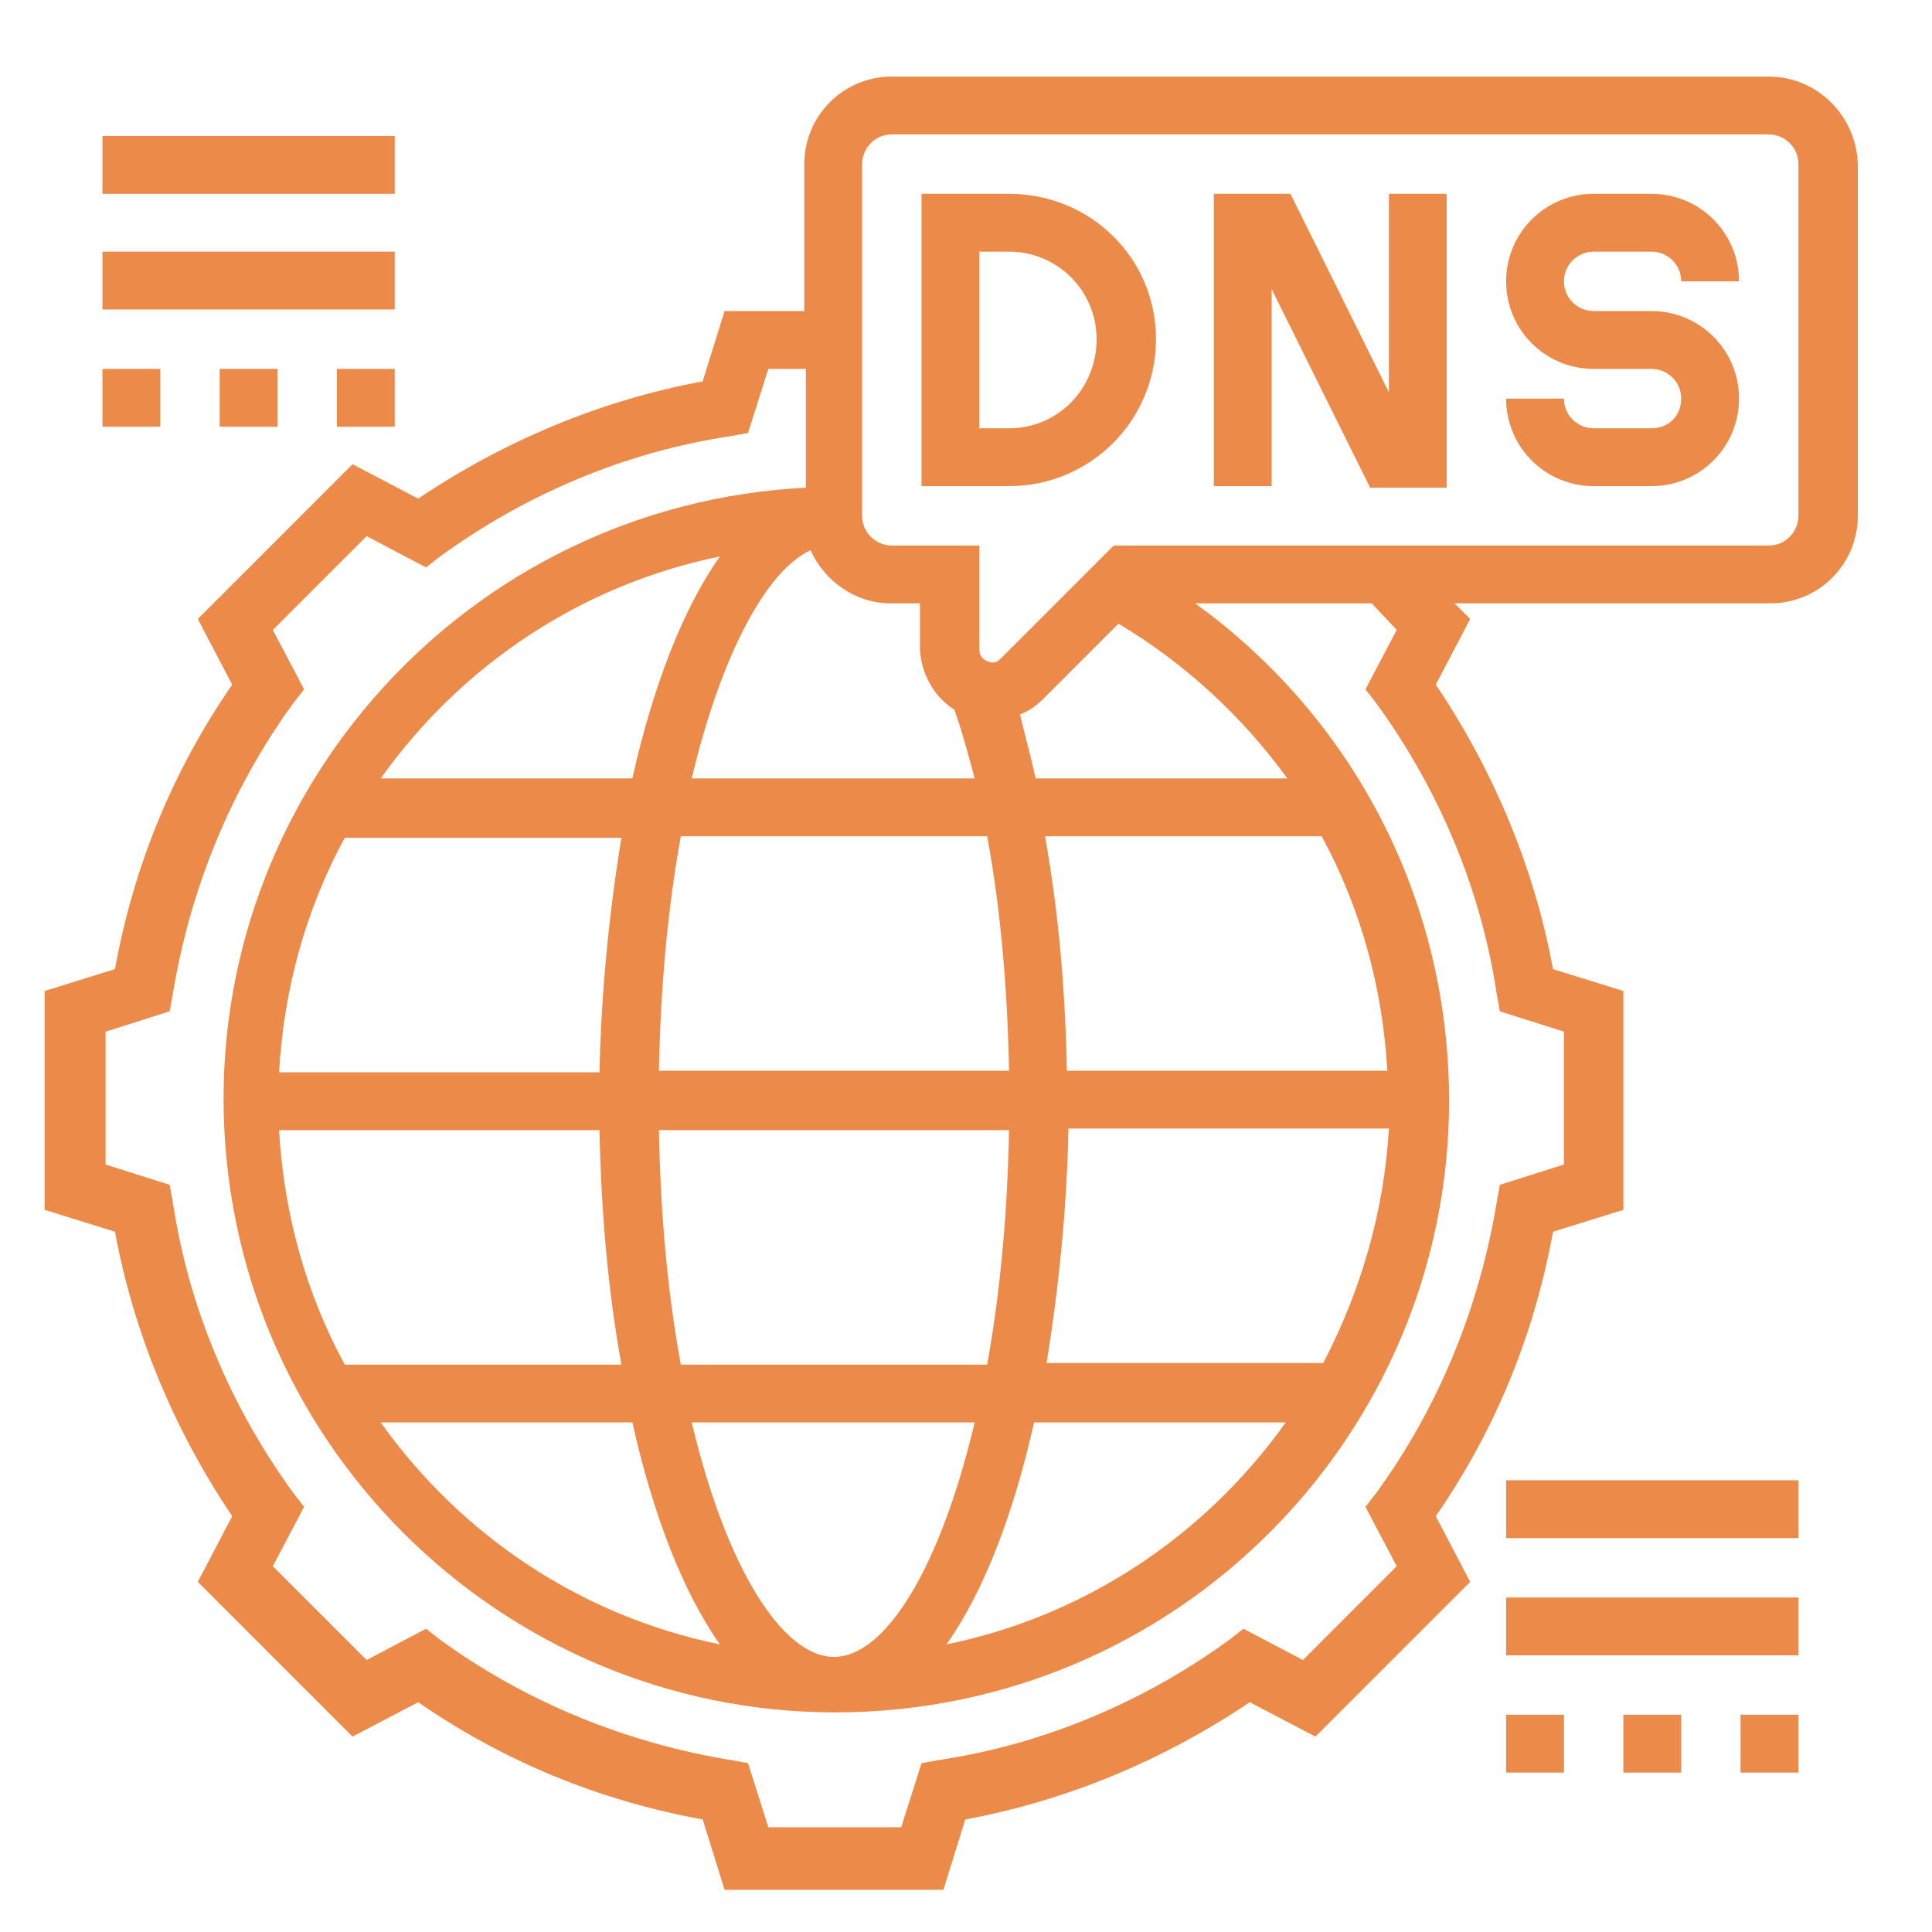 <?xml version="1.0" encoding="UTF-8"?>
<!-- Generator: Adobe Illustrator 25.2.3, SVG Export Plug-In . SVG Version: 6.00 Build 0)  -->
<svg xmlns="http://www.w3.org/2000/svg" xmlns:xlink="http://www.w3.org/1999/xlink" version="1.1" id="Layer_1" x="0px" y="0px" viewBox="0 0 123.6 123.6" style="enable-background:new 0 0 123.6 123.6;" xml:space="preserve">
<style type="text/css">
	.st0{fill:#EC8B49;}
	.st1{fill:#EC8B49;stroke:#EC8B4A;}
	.st2{fill:#FFFFFF;}
	.st3{fill:#FFFFFF;stroke:#FFFFFF;}
	.st4{fill:#59ABE4;}
	.st5{fill:#49C8B9;}
	.st6{fill:#8266EC;}
</style>
<g id="_004-dns_1_" transform="translate(418.954)">
	<path id="Path_6208_1_" class="st0" d="M-354.4,12.4h-5.6v18.7h5.6c5.2,0,9.4-4.2,9.4-9.4S-349.2,12.4-354.4,12.4z M-354.4,27.4   h-1.9V16.1h1.9c3.1,0,5.6,2.5,5.6,5.6C-348.8,24.9-351.3,27.4-354.4,27.4L-354.4,27.4z"></path>
	<path id="Path_6209_1_" class="st0" d="M-317,16.1h3.7c1,0,1.9,0.8,1.9,1.9h3.7c0-3.1-2.5-5.6-5.6-5.6h-3.7c-3.1,0-5.6,2.5-5.6,5.6   c0,3.1,2.5,5.6,5.6,5.6c0,0,0,0,0,0h3.7c1,0,1.9,0.8,1.9,1.9s-0.8,1.9-1.9,1.9l0,0h-3.7c-1,0-1.9-0.8-1.9-1.9h-3.7   c0,3.1,2.5,5.6,5.6,5.6h3.7c3.1,0,5.6-2.5,5.6-5.6c0-3.1-2.5-5.6-5.6-5.6h-3.7c-1,0-1.9-0.8-1.9-1.9S-318,16.1-317,16.1L-317,16.1z   "></path>
	<path id="Path_6210_1_" class="st0" d="M-330.1,25.1l-6.3-12.7h-4.9v18.7h3.7V18.5l6.3,12.7h4.9V12.4h-3.7L-330.1,25.1z"></path>
	<path id="Path_6211_1_" class="st0" d="M-305.8,4.9h-56.1c-3.1,0-5.6,2.5-5.6,5.6v9.4h-5.1l-1.4,4.5c-6.5,1.2-12.7,3.8-18.2,7.5   l-4.2-2.2l-9.9,9.9l2.2,4.2c-3.8,5.5-6.3,11.6-7.5,18.2l-4.5,1.4v14l4.5,1.4c1.2,6.5,3.8,12.7,7.5,18.2l-2.2,4.2l9.9,9.9l4.2-2.2   c5.5,3.8,11.6,6.3,18.2,7.5l1.4,4.5h14l1.4-4.5c6.5-1.2,12.7-3.8,18.2-7.5l4.2,2.2l9.9-9.9l-2.2-4.2c3.8-5.5,6.3-11.6,7.5-18.2   l4.5-1.4v-14l-4.5-1.4c-1.2-6.5-3.8-12.7-7.5-18.2l2.2-4.2l-1-1h20.2c3.1,0,5.6-2.5,5.6-5.6V10.5C-300.2,7.4-302.7,4.9-305.8,4.9z    M-357.9,45.4c0.5,1.4,0.9,2.9,1.3,4.4h-18.1c1.9-8,4.8-13.3,7.6-14.6c0.9,2,2.9,3.4,5.1,3.4h1.9v3   C-360,43.1-359.2,44.6-357.9,45.4z M-347.4,39.9c4.2,2.5,7.9,5.9,10.8,9.9h-16.1c-0.3-1.4-0.7-2.8-1-4.1c0.6-0.2,1.1-0.6,1.5-1   L-347.4,39.9z M-396.9,53.6h17.7c-0.8,4.9-1.3,10-1.4,15h-20.5C-400.8,63.3-399.4,58.2-396.9,53.6z M-394.6,49.8   c5.2-7.3,12.9-12.4,21.7-14.2c-2.4,3.4-4.3,8.4-5.6,14.2H-394.6z M-376.8,68.5c0.1-5,0.5-10,1.4-15h19.6c0.9,4.9,1.3,9.9,1.4,15   H-376.8z M-354.4,72.3c-0.1,5-0.5,10-1.4,15h-19.6c-0.9-4.9-1.3-9.9-1.4-15L-354.4,72.3z M-380.6,72.3c0.1,5,0.5,10,1.4,15h-17.7   c-2.5-4.6-3.9-9.7-4.2-15L-380.6,72.3z M-378.5,91c1.3,5.8,3.2,10.8,5.6,14.2c-8.8-1.8-16.5-6.9-21.7-14.2H-378.5z M-374.7,91h18.1   c-2.2,9.3-5.7,15-9,15S-372.5,100.3-374.7,91L-374.7,91z M-352.8,91h16.1c-5.2,7.3-12.9,12.4-21.7,14.2   C-356,101.8-354.1,96.8-352.8,91L-352.8,91z M-334.3,87.2h-17.7c0.8-4.9,1.3-10,1.4-15h20.5C-330.4,77.5-331.9,82.6-334.3,87.2   L-334.3,87.2z M-350.7,68.5c-0.1-5-0.5-10-1.4-15h17.7c2.5,4.6,3.9,9.7,4.2,15H-350.7z M-329.6,40.3l-2,3.8l0.7,0.9   c4,5.5,6.7,11.9,7.7,18.6l0.2,1.1l4.1,1.3v8.5l-4.1,1.3l-0.2,1.1c-1.1,6.7-3.7,13.1-7.7,18.6l-0.7,0.9l2,3.8l-6,6l-3.8-2l-0.9,0.7   c-5.5,4-11.9,6.7-18.6,7.7l-1.1,0.2l-1.3,4.1h-8.5l-1.3-4.1l-1.1-0.2c-6.7-1.1-13.1-3.7-18.6-7.7l-0.9-0.7l-3.8,2l-6-6l2-3.8   l-0.7-0.9c-4-5.5-6.7-11.9-7.7-18.6l-0.2-1.1l-4.1-1.3v-8.5l4.1-1.3l0.2-1.1c1.1-6.7,3.7-13.1,7.7-18.6l0.7-0.9l-2-3.8l6-6l3.8,2   l0.9-0.7c5.5-4,11.9-6.7,18.6-7.7l1.1-0.2l1.3-4.1h2.4v7.6c-21.6,1.1-38.3,19.5-37.2,41.1c1.1,21.6,19.5,38.3,41.1,37.2   s38.3-19.5,37.2-41.1c-0.6-11.9-6.5-22.8-16.2-29.8h11.3L-329.6,40.3z M-303.9,33c0,1-0.8,1.9-1.9,1.9h-41.9l-7.3,7.3   c-0.3,0.3-0.8,0.2-1.1-0.1c-0.1-0.1-0.2-0.3-0.2-0.5v-6.7h-5.6c-1,0-1.9-0.8-1.9-1.9V10.5c0-1,0.8-1.9,1.9-1.9h56.1   c1,0,1.9,0.8,1.9,1.9L-303.9,33z"></path>
	<path id="Path_6212_1_" class="st0" d="M-322.6,94.7h18.7v3.7h-18.7V94.7z"></path>
	<path id="Path_6213_1_" class="st0" d="M-322.6,102.2h18.7v3.7h-18.7V102.2z"></path>
	<path id="Path_6214_1_" class="st0" d="M-315.1,109.7h3.7v3.7h-3.7V109.7z"></path>
	<path id="Path_6215_1_" class="st0" d="M-322.6,109.7h3.7v3.7h-3.7V109.7z"></path>
	<path id="Path_6216_1_" class="st0" d="M-307.6,109.7h3.7v3.7h-3.7V109.7z"></path>
	<path id="Path_6217_1_" class="st0" d="M-412.4,8.7h18.7v3.7h-18.7V8.7z"></path>
	<path id="Path_6218_1_" class="st0" d="M-412.4,16.1h18.7v3.7h-18.7V16.1z"></path>
	<path id="Path_6219_1_" class="st0" d="M-412.4,23.6h3.7v3.7h-3.7V23.6z"></path>
	<path id="Path_6220_1_" class="st0" d="M-397.4,23.6h3.7v3.7h-3.7V23.6z"></path>
	<path id="Path_6221_1_" class="st0" d="M-404.9,23.6h3.7v3.7h-3.7V23.6z"></path>
</g>
</svg>

